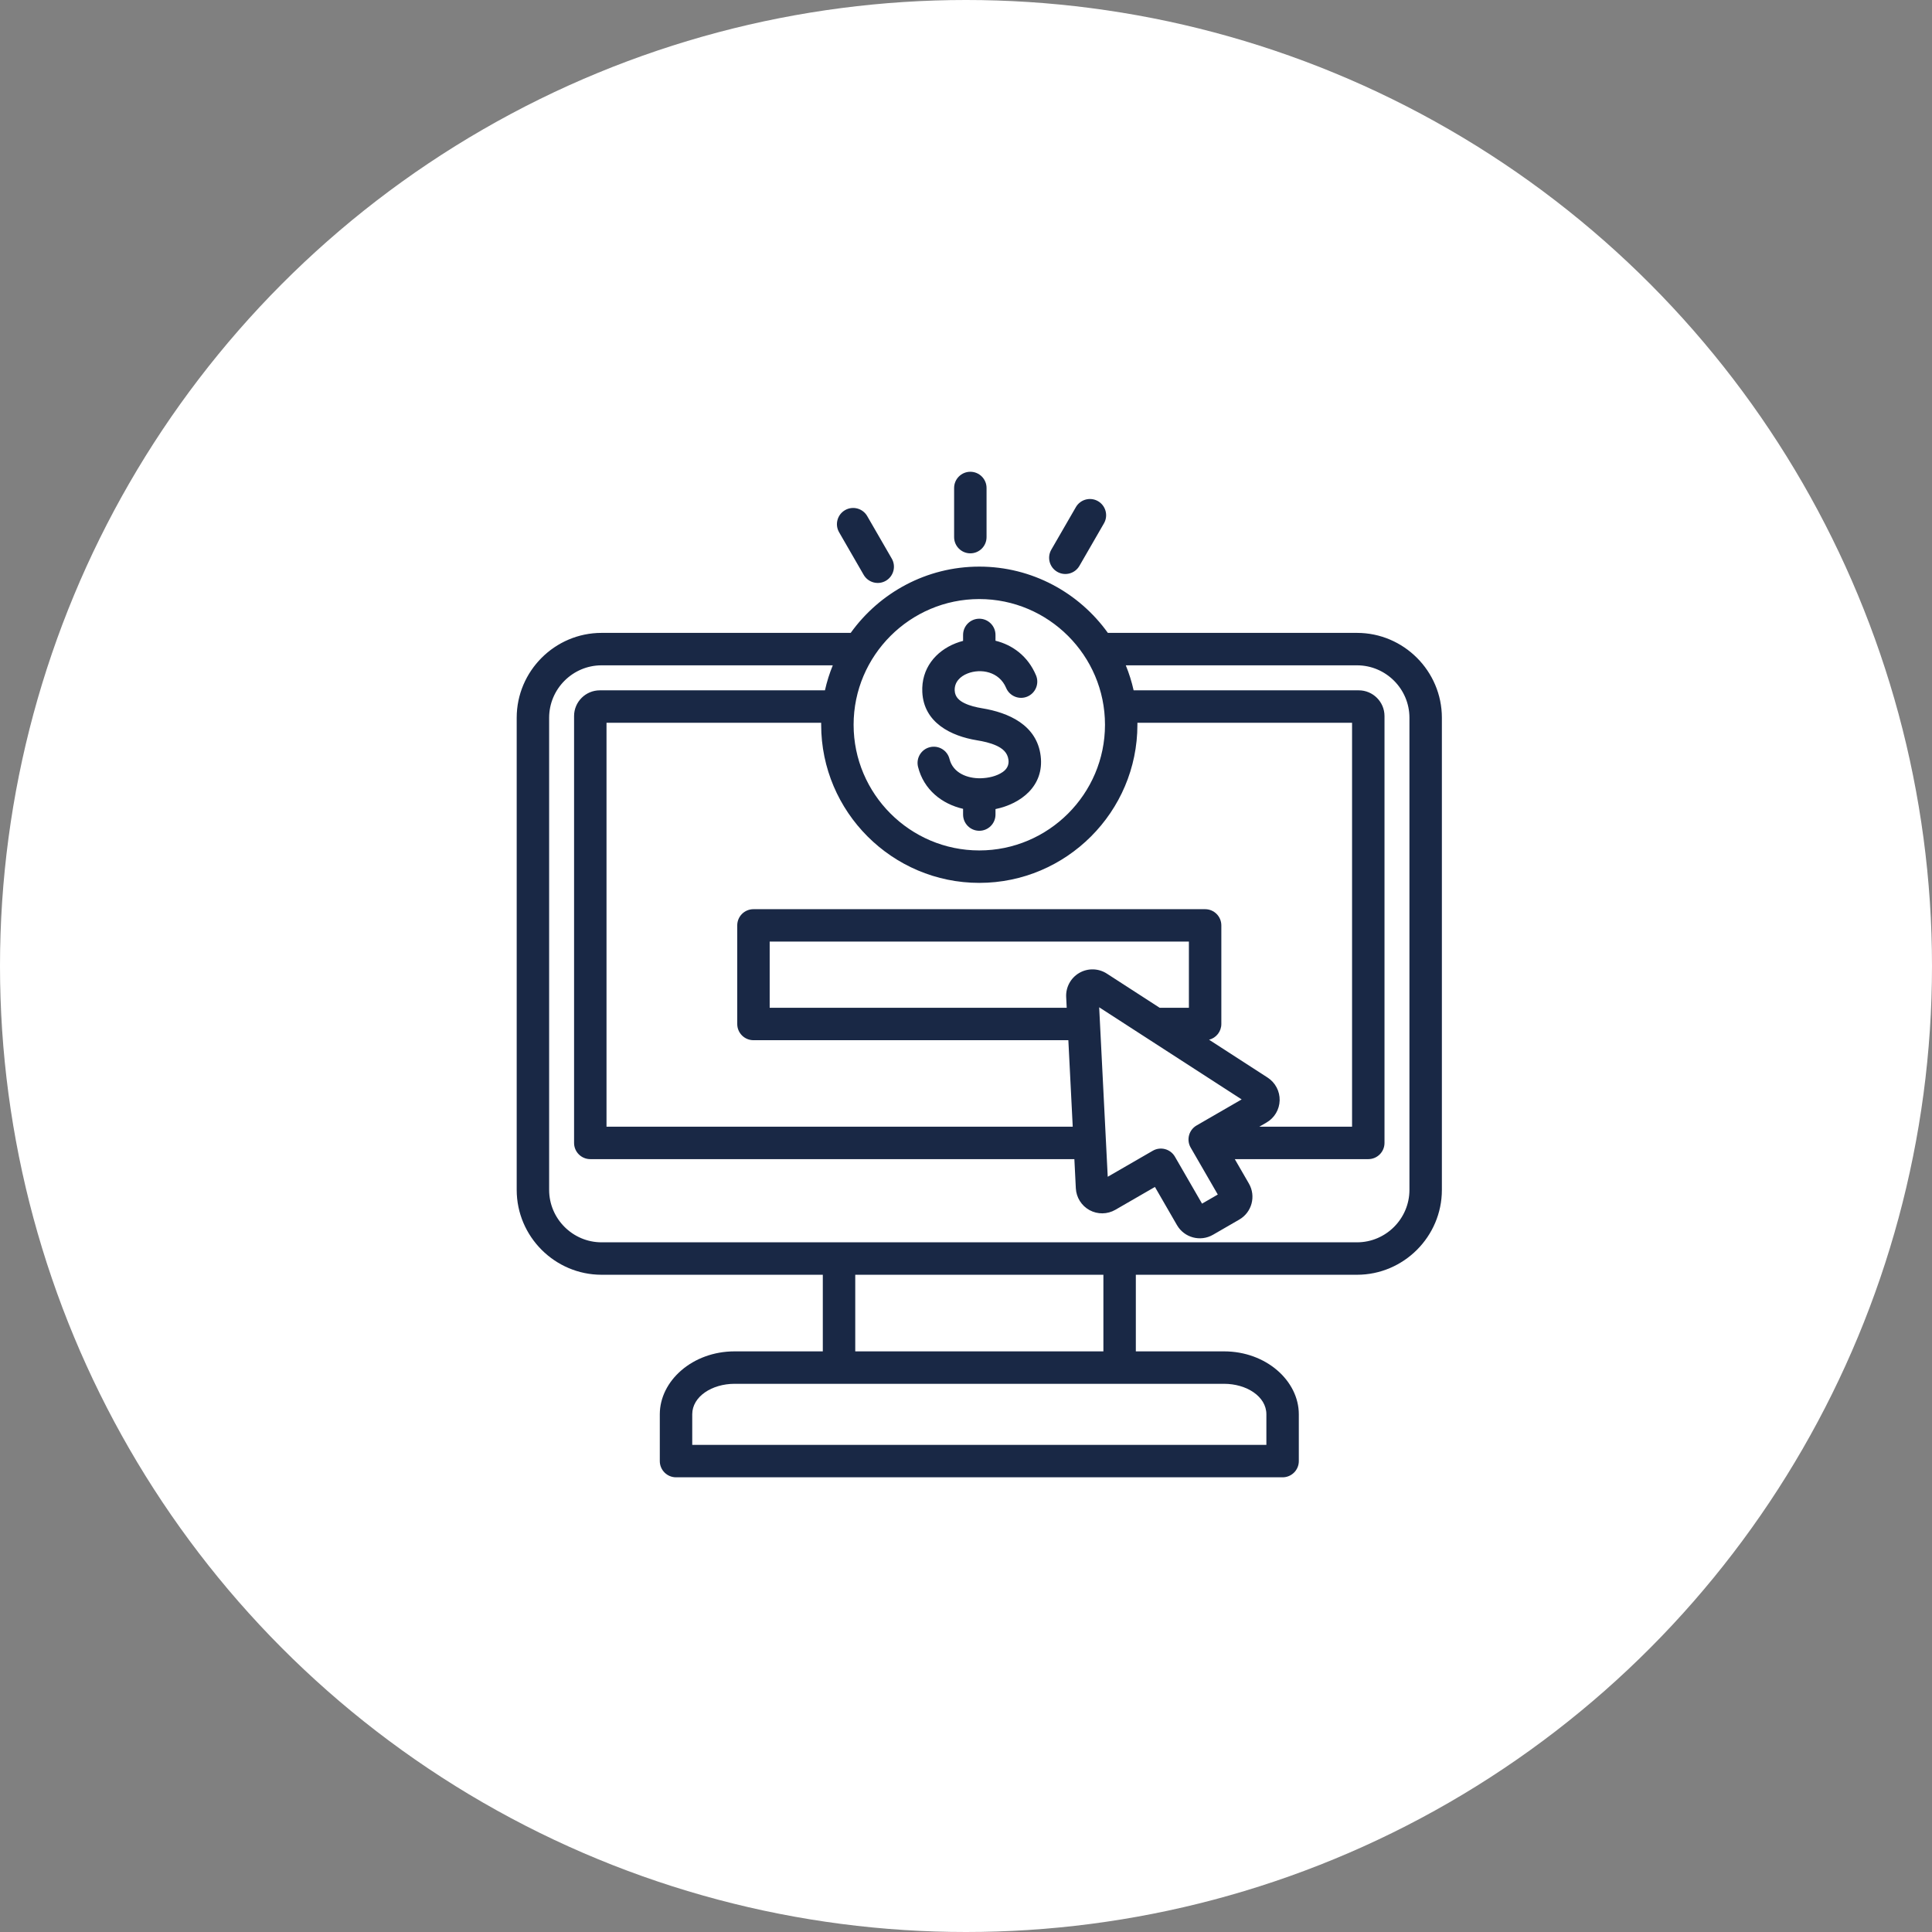 <svg width="86" height="86" viewBox="0 0 86 86" fill="none" xmlns="http://www.w3.org/2000/svg">
<rect x="0" y="0" width="86" height="86" fill="#808080" stroke="none"/>
<circle cx="43" cy="43" r="43" fill="white"/>
<path fill-rule="evenodd" clip-rule="evenodd" d="M36.626 56.744H26.778C24.7 56.744 23 55.043 23 52.966V31.95C23 29.872 24.7 28.172 26.778 28.172H37.868C39.148 26.388 41.238 25.222 43.592 25.222C45.945 25.222 48.035 26.388 49.315 28.172H60.406C62.483 28.172 64.183 29.872 64.183 31.95V52.966C64.183 55.043 62.483 56.744 60.406 56.744H50.56V60.154H54.488C56.357 60.154 57.815 61.464 57.815 62.956V65.038C57.815 65.437 57.492 65.76 57.093 65.76H30.093C29.694 65.76 29.37 65.437 29.37 65.038V62.956C29.37 61.464 30.829 60.154 32.698 60.154H36.626V56.744ZM37.07 29.616H26.778C25.494 29.616 24.444 30.666 24.444 31.95V52.966C24.444 54.249 25.494 55.3 26.778 55.3H60.406C61.689 55.3 62.739 54.249 62.739 52.966V31.95C62.739 30.666 61.689 29.616 60.406 29.616H50.113C50.259 29.973 50.376 30.345 50.462 30.729H60.484C61.111 30.729 61.629 31.24 61.629 31.874V50.876C61.629 51.274 61.306 51.597 60.907 51.597H54.965L55.594 52.686C55.917 53.247 55.725 53.964 55.164 54.288L53.994 54.964C53.433 55.288 52.715 55.095 52.391 54.534L51.41 52.835L49.647 53.853C49.293 54.057 48.859 54.063 48.5 53.868C48.141 53.672 47.91 53.304 47.889 52.896L47.824 51.597H26.276C25.877 51.597 25.554 51.274 25.554 50.876V31.874C25.554 31.241 26.069 30.729 26.702 30.729H36.721C36.807 30.345 36.924 29.973 37.07 29.616ZM49.116 56.744H38.07V60.154H49.116V56.744ZM50.63 32.173C50.63 32.202 50.63 32.232 50.63 32.261C50.63 36.137 47.468 39.3 43.592 39.3C39.716 39.3 36.553 36.137 36.553 32.261C36.553 32.232 36.553 32.202 36.553 32.173H26.998V50.154H47.751L47.556 46.303H33.539C33.14 46.303 32.817 45.98 32.817 45.581V41.193C32.817 40.794 33.14 40.471 33.539 40.471H53.644C54.043 40.471 54.366 40.794 54.366 41.193V45.581C54.366 45.92 54.134 46.203 53.82 46.282L56.426 47.967C56.769 48.189 56.972 48.574 56.962 48.982C56.952 49.391 56.73 49.764 56.376 49.968C56.376 49.968 56.245 50.044 56.055 50.154H60.185V32.173H50.63ZM47.483 44.859L47.459 44.382C47.437 43.943 47.663 43.528 48.044 43.307C48.426 43.087 48.898 43.099 49.268 43.338L51.62 44.859H52.922V41.914H34.261V44.859H47.483ZM43.592 37.856C46.672 37.856 49.187 35.342 49.187 32.261C49.187 29.18 46.672 26.666 43.592 26.666C40.511 26.666 37.997 29.18 37.997 32.261C37.997 35.342 40.511 37.856 43.592 37.856ZM42.87 28.528V28.263C42.87 27.865 43.193 27.541 43.592 27.541C43.99 27.541 44.313 27.865 44.313 28.263V28.521C45.067 28.707 45.756 29.203 46.117 30.062C46.271 30.429 46.098 30.852 45.731 31.007C45.364 31.161 44.94 30.988 44.786 30.621C44.478 29.89 43.657 29.747 43.068 29.979C42.745 30.106 42.479 30.36 42.497 30.74C42.511 31.03 42.706 31.191 42.93 31.3C43.171 31.418 43.451 31.483 43.714 31.527C44.883 31.718 46.155 32.263 46.324 33.652L46.324 33.653C46.486 34.988 45.442 35.782 44.313 36.015V36.259C44.313 36.658 43.99 36.981 43.592 36.981C43.193 36.981 42.87 36.658 42.87 36.259V36.004C41.924 35.787 41.118 35.15 40.865 34.135C40.769 33.748 41.004 33.356 41.391 33.26C41.778 33.163 42.17 33.399 42.266 33.786C42.42 34.404 43.053 34.657 43.657 34.643C43.989 34.635 44.359 34.555 44.632 34.367C44.803 34.249 44.921 34.074 44.891 33.827C44.85 33.49 44.614 33.309 44.347 33.188C44.076 33.065 43.769 32.999 43.481 32.952C42.334 32.763 41.122 32.173 41.055 30.81C41.004 29.761 41.646 28.987 42.539 28.635C42.646 28.593 42.757 28.557 42.87 28.528ZM48.928 44.838L49.309 52.382L51.314 51.224C51.659 51.025 52.101 51.143 52.3 51.488L53.507 53.578L54.208 53.173L53.001 51.083C52.802 50.738 52.92 50.296 53.266 50.097L55.27 48.939L48.928 44.838ZM30.814 64.316H56.371V62.956C56.371 62.159 55.485 61.598 54.488 61.598H32.698C31.7 61.598 30.814 62.159 30.814 62.956V64.316ZM42.471 21.722C42.471 21.323 42.795 21 43.193 21C43.592 21 43.915 21.323 43.915 21.722V23.909C43.915 24.308 43.592 24.631 43.193 24.631C42.795 24.631 42.471 24.308 42.471 23.909V21.722ZM37.352 23.694C37.152 23.349 37.271 22.907 37.616 22.708C37.961 22.509 38.403 22.627 38.602 22.972L39.696 24.866C39.895 25.212 39.776 25.654 39.431 25.853C39.086 26.052 38.645 25.933 38.445 25.588L37.352 23.694ZM47.891 22.574C48.09 22.229 48.532 22.11 48.877 22.309C49.222 22.509 49.34 22.951 49.141 23.296L48.048 25.19C47.848 25.535 47.407 25.653 47.062 25.454C46.716 25.255 46.598 24.813 46.797 24.468L47.891 22.574Z" fill="#192845"/>
</svg>

